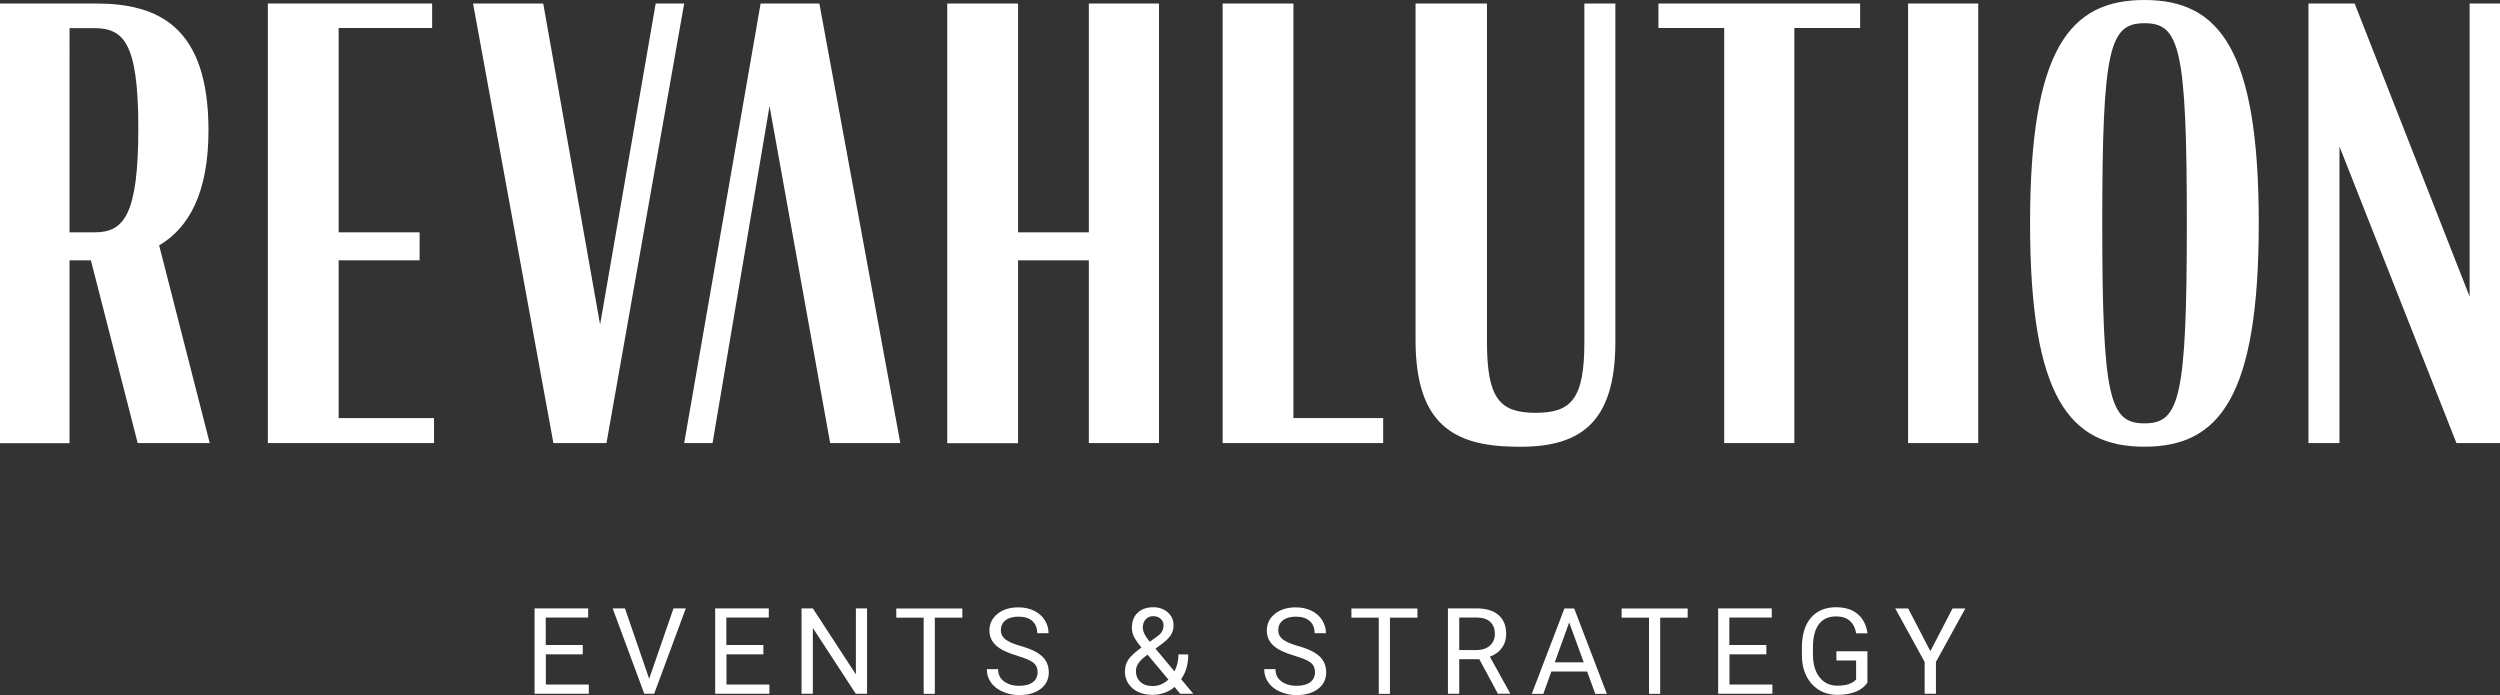<?xml version="1.0" encoding="UTF-8"?> <svg xmlns="http://www.w3.org/2000/svg" id="Camada_2" data-name="Camada 2" viewBox="0 0 199.18 55.37"><rect x="0" y="0" width="199.18" height="55.37" fill="#333333" stroke="none"/><defs><style> .cls-1 { fill: #fff; } </style></defs><g id="HOME_PAGE" data-name="HOME PAGE"><g><g><path class="cls-1" d="M46.44,52.13h-2.95v2.41h3.42v.73h-4.32v-6.8h4.27v.73h-3.38v2.19h2.95v.73Z"></path><path class="cls-1" d="M51.72,54.08l1.94-5.61h.98l-2.52,6.8h-.79l-2.52-6.8h.98l1.93,5.61Z"></path><path class="cls-1" d="M60.83,52.13h-2.95v2.41h3.42v.73h-4.32v-6.8h4.27v.73h-3.38v2.19h2.95v.73Z"></path><path class="cls-1" d="M69.08,55.27h-.9l-3.42-5.24v5.24h-.9v-6.8h.9l3.43,5.26v-5.26h.89v6.8Z"></path><path class="cls-1" d="M76.67,49.21h-2.19v6.07h-.89v-6.07h-2.18v-.73h5.26v.73Z"></path><path class="cls-1" d="M81.04,52.24c-.77-.22-1.33-.49-1.68-.81-.35-.32-.53-.72-.53-1.19,0-.54,.21-.98,.64-1.33,.43-.35,.98-.52,1.67-.52,.47,0,.88,.09,1.25,.27s.65,.43,.85,.75c.2,.32,.3,.66,.3,1.04h-.9c0-.41-.13-.74-.39-.97-.26-.24-.63-.35-1.11-.35-.44,0-.79,.1-1.03,.29-.25,.2-.37,.47-.37,.81,0,.28,.12,.51,.35,.7,.24,.19,.64,.37,1.2,.53s1.01,.33,1.33,.53c.32,.19,.56,.41,.71,.67,.15,.26,.23,.56,.23,.9,0,.55-.21,.99-.64,1.32s-1,.5-1.72,.5c-.47,0-.9-.09-1.31-.27-.4-.18-.72-.42-.94-.74-.22-.31-.33-.66-.33-1.06h.9c0,.41,.15,.74,.46,.97s.71,.36,1.22,.36c.47,0,.84-.1,1.09-.29,.25-.19,.38-.46,.38-.79s-.12-.59-.35-.77c-.23-.18-.66-.36-1.27-.54Z"></path><path class="cls-1" d="M89.63,53.45c0-.33,.09-.63,.27-.9s.53-.59,1.04-.96c-.3-.37-.5-.66-.61-.89-.1-.22-.15-.45-.15-.67,0-.52,.15-.92,.46-1.21s.72-.44,1.24-.44c.47,0,.85,.14,1.16,.41s.46,.62,.46,1.03c0,.27-.07,.53-.21,.76-.14,.23-.38,.47-.73,.73l-.5,.37,1.51,1.81c.21-.4,.32-.85,.32-1.35h.78c0,.79-.19,1.45-.57,1.97l.97,1.16h-1.04l-.45-.54c-.23,.2-.5,.36-.81,.47-.31,.11-.63,.16-.95,.16-.66,0-1.19-.18-1.6-.53-.4-.35-.6-.82-.6-1.39Zm2.2,1.21c.46,0,.88-.17,1.26-.52l-1.66-1.98-.15,.11c-.52,.38-.78,.78-.78,1.18,0,.37,.12,.66,.36,.88,.24,.22,.56,.33,.98,.33Zm-.78-4.65c0,.3,.18,.67,.55,1.12l.55-.39c.21-.15,.36-.29,.43-.43,.08-.14,.12-.3,.12-.49,0-.21-.08-.38-.23-.52-.16-.14-.35-.21-.59-.21-.26,0-.46,.09-.61,.26s-.22,.39-.22,.66Z"></path><path class="cls-1" d="M103.13,52.24c-.77-.22-1.33-.49-1.68-.81-.35-.32-.52-.72-.52-1.19,0-.54,.21-.98,.64-1.33,.43-.35,.99-.52,1.67-.52,.47,0,.88,.09,1.25,.27,.37,.18,.65,.43,.85,.75,.2,.32,.3,.66,.3,1.04h-.9c0-.41-.13-.74-.39-.97s-.63-.35-1.11-.35c-.44,0-.79,.1-1.03,.29-.25,.2-.37,.47-.37,.81,0,.28,.12,.51,.35,.7,.24,.19,.64,.37,1.2,.53s1.01,.33,1.33,.53c.32,.19,.56,.41,.71,.67s.23,.56,.23,.9c0,.55-.21,.99-.64,1.32s-1,.5-1.72,.5c-.47,0-.9-.09-1.31-.27-.41-.18-.72-.42-.94-.74-.22-.31-.33-.66-.33-1.06h.9c0,.41,.15,.74,.46,.97s.71,.36,1.22,.36c.47,0,.84-.1,1.09-.29,.25-.19,.38-.46,.38-.79s-.12-.59-.35-.77c-.23-.18-.66-.36-1.27-.54Z"></path><path class="cls-1" d="M112.93,49.21h-2.19v6.07h-.89v-6.07h-2.18v-.73h5.26v.73Z"></path><path class="cls-1" d="M117.86,52.52h-1.6v2.75h-.9v-6.8h2.25c.77,0,1.35,.17,1.77,.52,.41,.35,.62,.86,.62,1.52,0,.42-.11,.79-.34,1.11-.23,.31-.55,.55-.96,.7l1.6,2.89v.06h-.96l-1.48-2.75Zm-1.6-.73h1.38c.45,0,.8-.12,1.06-.35,.26-.23,.4-.54,.4-.93,0-.42-.13-.74-.38-.97s-.61-.34-1.09-.34h-1.37v2.58Z"></path><path class="cls-1" d="M126.45,53.5h-2.85l-.64,1.78h-.92l2.6-6.8h.78l2.6,6.8h-.92l-.65-1.78Zm-2.58-.73h2.31l-1.16-3.18-1.15,3.18Z"></path><path class="cls-1" d="M134.46,49.21h-2.19v6.07h-.89v-6.07h-2.18v-.73h5.26v.73Z"></path><path class="cls-1" d="M140.74,52.13h-2.95v2.41h3.42v.73h-4.32v-6.8h4.27v.73h-3.38v2.19h2.95v.73Z"></path><path class="cls-1" d="M148.79,54.38c-.23,.33-.55,.58-.96,.74s-.89,.24-1.44,.24-1.05-.13-1.47-.39-.76-.63-1-1.11c-.24-.48-.36-1.04-.36-1.67v-.59c0-1.02,.24-1.82,.72-2.38s1.15-.84,2.01-.84c.71,0,1.28,.18,1.71,.54,.43,.36,.7,.88,.79,1.54h-.9c-.17-.9-.7-1.35-1.61-1.35-.6,0-1.06,.21-1.37,.63-.31,.42-.47,1.03-.47,1.83v.56c0,.76,.17,1.37,.52,1.82,.35,.45,.82,.68,1.41,.68,.34,0,.63-.04,.88-.11,.25-.08,.46-.2,.63-.38v-1.52h-1.57v-.73h2.47v2.49Z"></path><path class="cls-1" d="M153.79,51.89l1.77-3.41h1.02l-2.34,4.26v2.53h-.9v-2.53l-2.34-4.26h1.03l1.77,3.41Z"></path></g><g><path class="cls-1" d="M7.25,20.74h-1.71v14.57H0V.28H7.65c4.98,0,8.96,1.85,8.96,10.11,0,4.89-1.51,7.73-3.93,9.16l4.03,15.75h-5.74l-3.73-14.57Zm.3-2.23c2.32,0,3.47-1.38,3.47-8.3s-1.21-7.97-3.57-7.97h-1.91V18.51h2.01Z"></path><path class="cls-1" d="M21.34,.28h13.09v1.95h-7.45V18.51h6.45v2.23h-6.45v12.57h7.6v1.99h-13.24V.28Z"></path><path class="cls-1" d="M37.69,.28h5.59l4.53,25.58L52.24,.28h2.27l-6.19,35.02h-4.23L37.69,.28Z"></path><polygon class="cls-1" points="65.28 .28 60.6 .28 54.51 35.3 56.77 35.3 61.31 8.45 66.14 35.3 71.73 35.3 65.28 .28"></polygon><path class="cls-1" d="M86.75,20.74h-5.64v14.57h-5.64V.28h5.64V18.51h5.64V.28h5.59V35.3h-5.59v-14.57Z"></path><path class="cls-1" d="M97.41,.28h5.64V33.31h7.15v1.99h-12.79V.28Z"></path><path class="cls-1" d="M112.78,27.1V.28h5.69V27.24c0,4.51,1.01,5.65,3.88,5.65s3.88-1.14,3.88-5.65V.28h2.47V27.24c0,6.64-2.97,8.45-7.96,8.35-4.93-.05-7.96-1.8-7.96-8.49Z"></path><path class="cls-1" d="M132.14,.28h16.06v1.95h-5.24V35.3h-5.59V2.23h-5.24V.28Z"></path><path class="cls-1" d="M152.02,.28h5.59V35.3h-5.59V.28Z"></path><path class="cls-1" d="M161.74,17.79c0-13.9,3.17-17.79,9.11-17.79s9.11,3.89,9.11,17.79-3.17,17.8-9.11,17.8-9.11-3.89-9.11-17.8Zm12.49,0c0-14.05-.6-15.94-3.37-15.94s-3.37,1.9-3.37,15.94,.6,15.94,3.37,15.94,3.37-1.95,3.37-15.94Z"></path><path class="cls-1" d="M186.39,11.67v23.63h-2.47V.28h3.68l9.16,23.35V.28h2.42V35.3h-3.47l-9.32-23.63Z"></path></g></g></g></svg> 